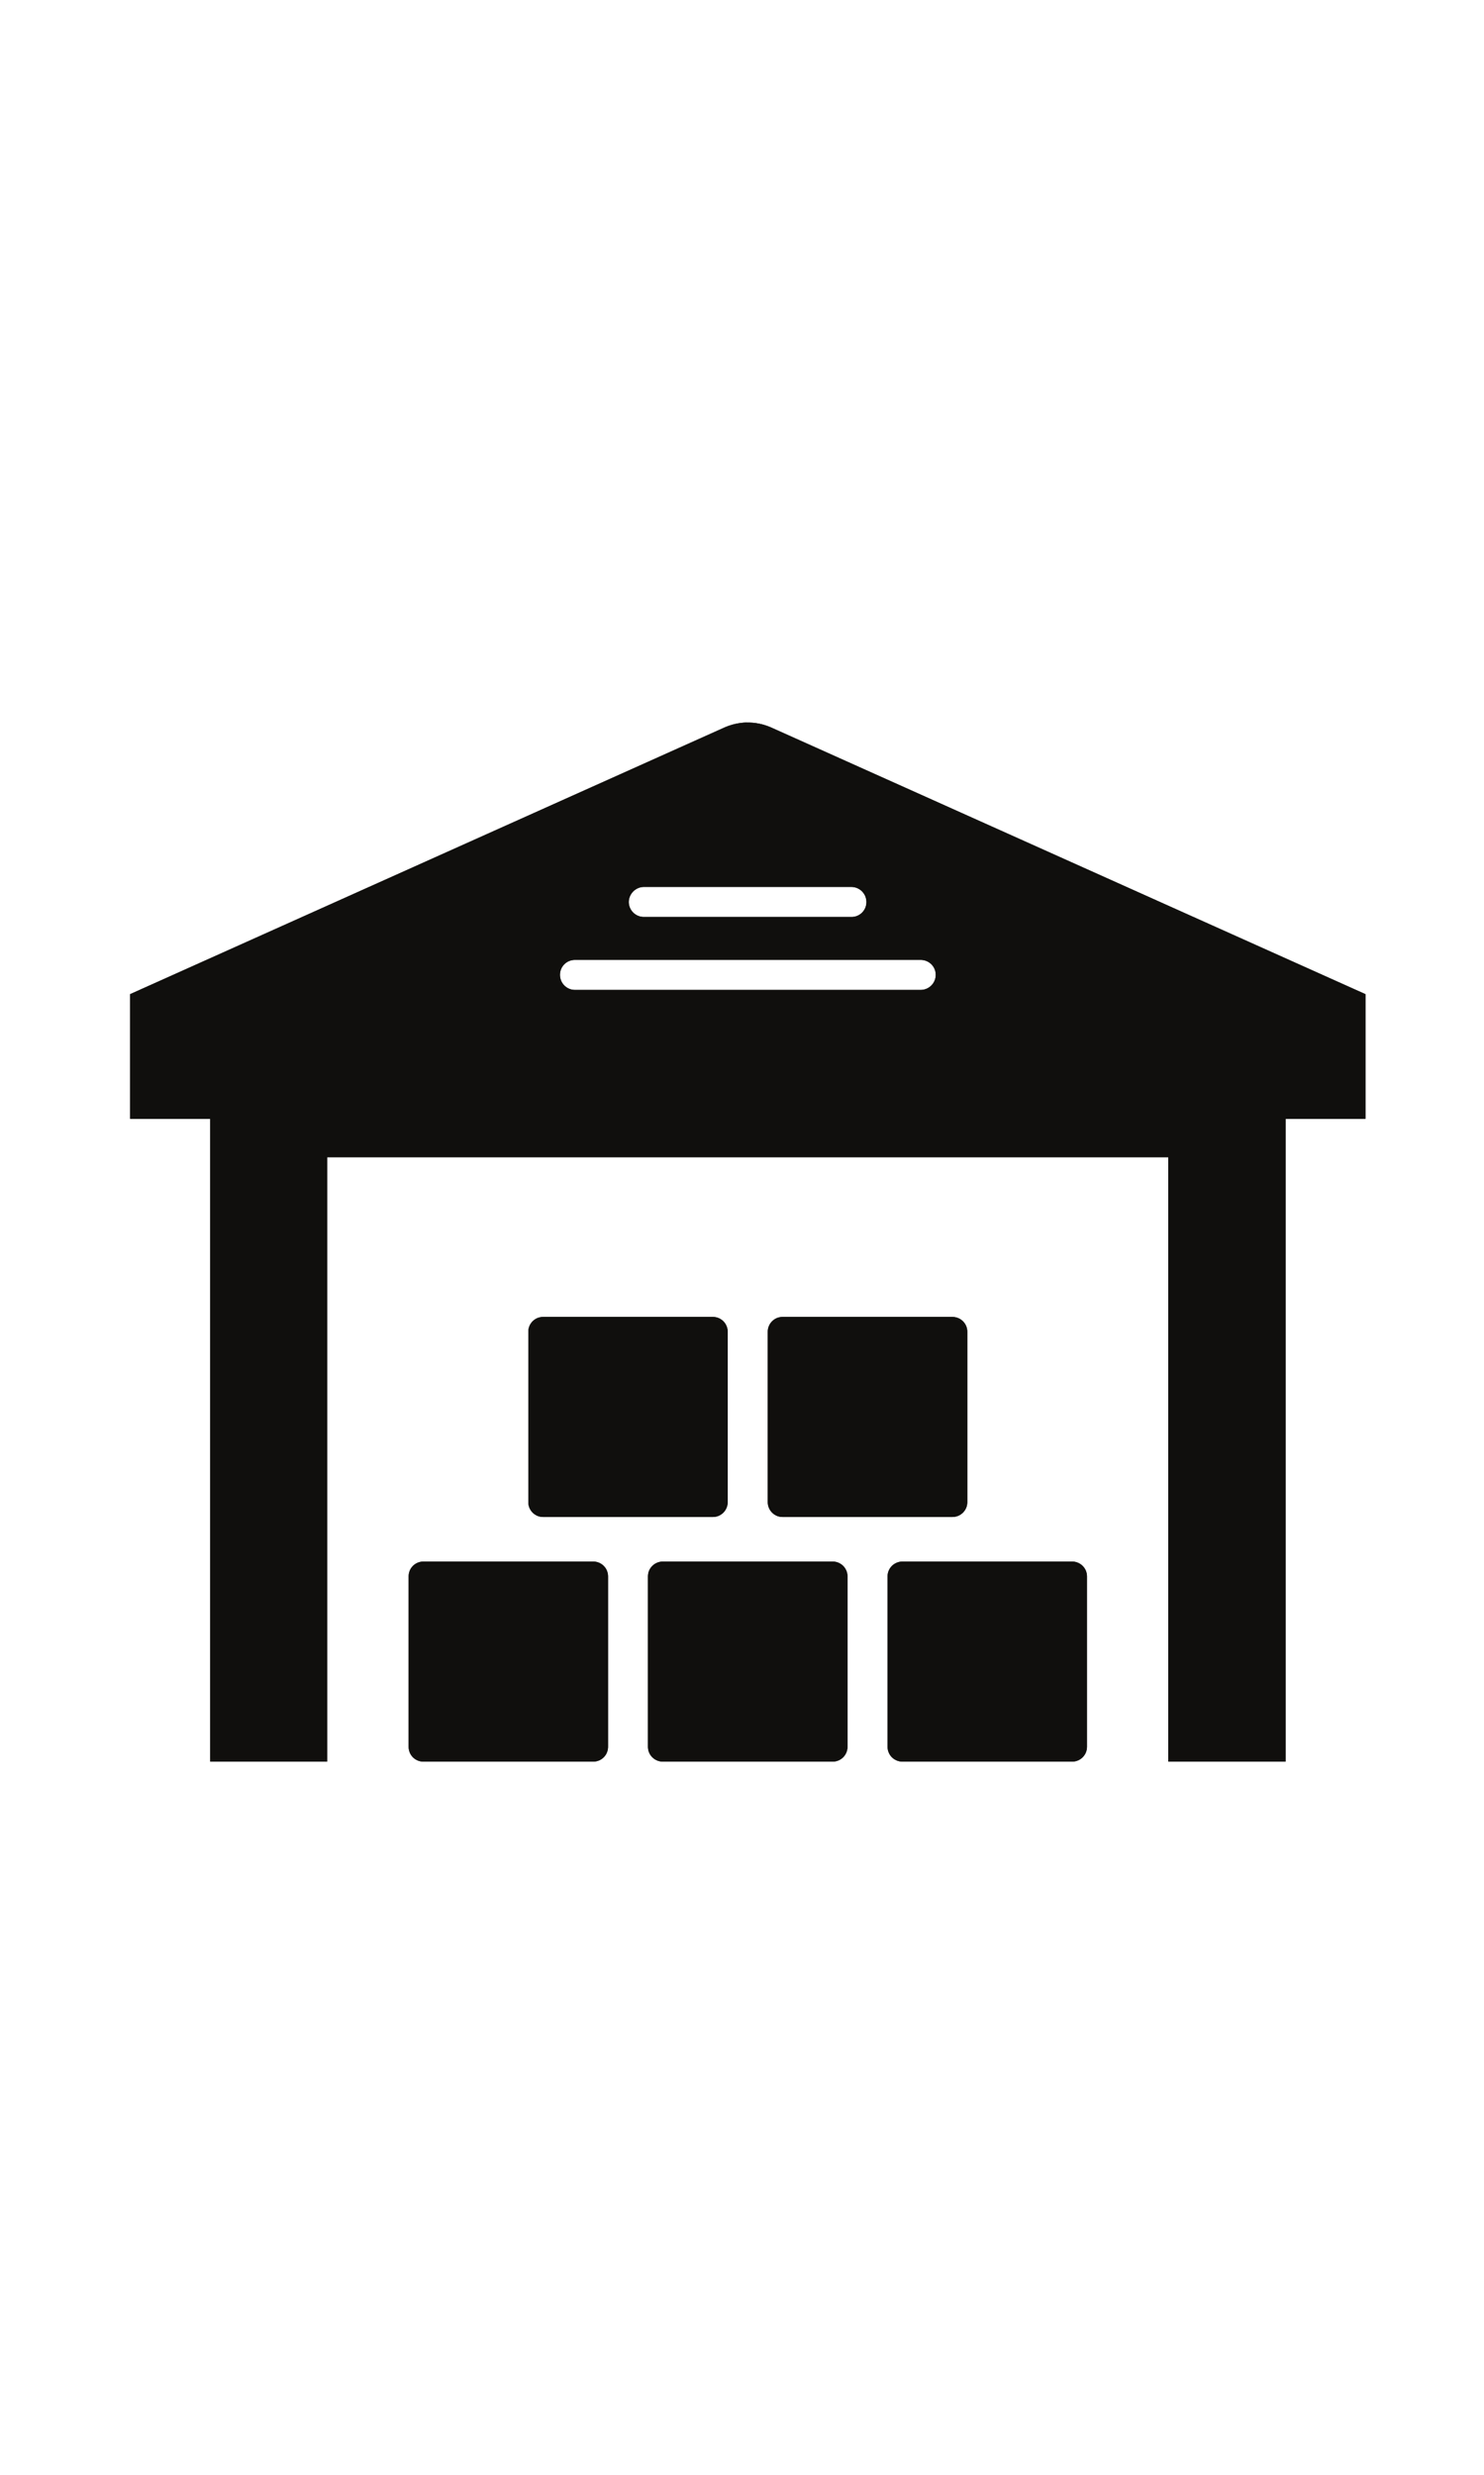 <svg xmlns="http://www.w3.org/2000/svg" xmlns:xlink="http://www.w3.org/1999/xlink" width="60" zoomAndPan="magnify" viewBox="0 0 45 75" height="100" preserveAspectRatio="xMidYMid meet" version="1.0"><defs><clipPath id="8e8b52dc2d"><path d="M 3.945 21.898 L 41.406 21.898 L 41.406 53.387 L 3.945 53.387 Z M 3.945 21.898 " clip-rule="nonzero"/></clipPath><clipPath id="e6a33a3dc3"><path d="M 26.082 47 L 33 47 L 33 53.387 L 26.082 53.387 Z M 26.082 47 " clip-rule="nonzero"/></clipPath><clipPath id="2ecd42e497"><path d="M 12 47 L 19 47 L 19 53.387 L 12 53.387 Z M 12 47 " clip-rule="nonzero"/></clipPath><clipPath id="08a6561d4a"><path d="M 19.27 47 L 26 47 L 26 53.387 L 19.27 53.387 Z M 19.27 47 " clip-rule="nonzero"/></clipPath><clipPath id="98266f90f4"><path d="M 3.945 21.898 L 41.406 21.898 L 41.406 53.387 L 3.945 53.387 Z M 3.945 21.898 " clip-rule="nonzero"/></clipPath><clipPath id="b367688e5f"><path d="M 26.082 47 L 33 47 L 33 53.387 L 26.082 53.387 Z M 26.082 47 " clip-rule="nonzero"/></clipPath><clipPath id="c74cfd66cf"><path d="M 12 47 L 19 47 L 19 53.387 L 12 53.387 Z M 12 47 " clip-rule="nonzero"/></clipPath><clipPath id="881b454065"><path d="M 19.27 47 L 26 47 L 26 53.387 L 19.27 53.387 Z M 19.27 47 " clip-rule="nonzero"/></clipPath></defs><g clip-path="url(#8e8b52dc2d)"><path fill="#100f0d" d="M 17.434 29.09 L 27.918 29.09 C 28.168 29.09 28.375 29.289 28.375 29.543 C 28.375 29.797 28.168 30 27.918 30 L 17.434 30 C 17.184 30 16.98 29.797 16.98 29.543 C 16.98 29.289 17.184 29.09 17.434 29.09 Z M 19.512 26.879 C 19.516 26.879 19.523 26.879 19.531 26.879 L 25.824 26.879 C 26.074 26.883 26.277 27.09 26.273 27.344 C 26.27 27.59 26.07 27.789 25.824 27.789 L 19.531 27.789 C 19.277 27.793 19.07 27.59 19.066 27.34 C 19.066 27.094 19.266 26.887 19.512 26.879 Z M 22.641 21.895 C 22.41 21.902 22.184 21.953 21.977 22.043 L 3.945 30.129 L 3.945 33.906 L 6.371 33.906 L 6.371 53.387 L 9.922 53.387 L 9.922 35.07 L 35.426 35.07 L 35.426 53.387 L 38.984 53.387 L 38.984 33.906 L 41.406 33.906 L 41.406 30.129 L 23.375 22.043 C 23.141 21.941 22.891 21.891 22.641 21.898 L 22.641 21.895 " fill-opacity="1" fill-rule="nonzero"/></g><g clip-path="url(#e6a33a3dc3)"><path fill="#100f0d" d="M 27.367 53.387 L 32.512 53.387 C 32.758 53.387 32.961 53.188 32.961 52.938 L 32.961 47.773 C 32.961 47.523 32.758 47.324 32.512 47.324 L 27.367 47.324 C 27.117 47.324 26.914 47.523 26.914 47.773 L 26.914 52.938 C 26.914 53.188 27.117 53.387 27.367 53.387 " fill-opacity="1" fill-rule="nonzero"/></g><g clip-path="url(#2ecd42e497)"><path fill="#100f0d" d="M 17.988 53.387 C 18.238 53.387 18.438 53.188 18.438 52.938 L 18.438 47.773 C 18.438 47.523 18.238 47.324 17.988 47.324 L 12.84 47.324 C 12.59 47.324 12.391 47.523 12.391 47.773 L 12.391 52.938 C 12.391 53.188 12.59 53.387 12.84 53.387 L 17.988 53.387 " fill-opacity="1" fill-rule="nonzero"/></g><g clip-path="url(#08a6561d4a)"><path fill="#100f0d" d="M 19.648 47.773 L 19.648 52.938 C 19.648 53.188 19.852 53.387 20.102 53.387 L 25.25 53.387 C 25.496 53.387 25.699 53.188 25.699 52.938 L 25.699 47.773 C 25.699 47.523 25.496 47.324 25.25 47.324 L 20.102 47.324 C 19.852 47.324 19.648 47.523 19.648 47.773 " fill-opacity="1" fill-rule="nonzero"/></g><path fill="#100f0d" d="M 21.617 45.973 C 21.863 45.973 22.066 45.773 22.066 45.523 L 22.066 40.359 C 22.066 40.109 21.863 39.91 21.617 39.91 L 16.469 39.91 C 16.223 39.91 16.02 40.109 16.02 40.359 L 16.02 45.523 C 16.02 45.773 16.223 45.973 16.469 45.973 L 21.617 45.973 " fill-opacity="1" fill-rule="nonzero"/><path fill="#100f0d" d="M 23.73 45.973 L 28.879 45.973 C 29.129 45.973 29.332 45.773 29.332 45.523 L 29.332 40.359 C 29.332 40.109 29.129 39.91 28.879 39.91 L 23.73 39.91 C 23.484 39.91 23.281 40.109 23.281 40.359 L 23.281 45.523 C 23.281 45.773 23.484 45.973 23.73 45.973 " fill-opacity="1" fill-rule="nonzero"/><g clip-path="url(#98266f90f4)"><path fill="#100f0d" d="M 17.434 29.09 L 27.918 29.09 C 28.168 29.09 28.375 29.289 28.375 29.543 C 28.375 29.797 28.168 30 27.918 30 L 17.434 30 C 17.184 30 16.98 29.797 16.98 29.543 C 16.98 29.289 17.184 29.09 17.434 29.09 Z M 19.512 26.879 C 19.516 26.879 19.523 26.879 19.531 26.879 L 25.824 26.879 C 26.074 26.883 26.277 27.09 26.273 27.344 C 26.27 27.59 26.07 27.789 25.824 27.789 L 19.531 27.789 C 19.277 27.793 19.07 27.59 19.066 27.34 C 19.066 27.094 19.266 26.887 19.512 26.879 Z M 22.641 21.895 C 22.41 21.902 22.184 21.953 21.977 22.043 L 3.945 30.129 L 3.945 33.906 L 6.371 33.906 L 6.371 53.387 L 9.922 53.387 L 9.922 35.07 L 35.426 35.07 L 35.426 53.387 L 38.984 53.387 L 38.984 33.906 L 41.406 33.906 L 41.406 30.129 L 23.375 22.043 C 23.141 21.941 22.891 21.891 22.641 21.898 L 22.641 21.895 " fill-opacity="1" fill-rule="nonzero"/></g><g clip-path="url(#b367688e5f)"><path fill="#100f0d" d="M 27.367 53.387 L 32.512 53.387 C 32.758 53.387 32.961 53.188 32.961 52.938 L 32.961 47.773 C 32.961 47.523 32.758 47.324 32.512 47.324 L 27.367 47.324 C 27.117 47.324 26.914 47.523 26.914 47.773 L 26.914 52.938 C 26.914 53.188 27.117 53.387 27.367 53.387 " fill-opacity="1" fill-rule="nonzero"/></g><g clip-path="url(#c74cfd66cf)"><path fill="#100f0d" d="M 17.988 53.387 C 18.238 53.387 18.438 53.188 18.438 52.938 L 18.438 47.773 C 18.438 47.523 18.238 47.324 17.988 47.324 L 12.84 47.324 C 12.59 47.324 12.391 47.523 12.391 47.773 L 12.391 52.938 C 12.391 53.188 12.59 53.387 12.84 53.387 L 17.988 53.387 " fill-opacity="1" fill-rule="nonzero"/></g><g clip-path="url(#881b454065)"><path fill="#100f0d" d="M 19.648 47.773 L 19.648 52.938 C 19.648 53.188 19.852 53.387 20.102 53.387 L 25.25 53.387 C 25.496 53.387 25.699 53.188 25.699 52.938 L 25.699 47.773 C 25.699 47.523 25.496 47.324 25.25 47.324 L 20.102 47.324 C 19.852 47.324 19.648 47.523 19.648 47.773 " fill-opacity="1" fill-rule="nonzero"/></g><path fill="#100f0d" d="M 21.617 45.973 C 21.863 45.973 22.066 45.773 22.066 45.523 L 22.066 40.359 C 22.066 40.109 21.863 39.91 21.617 39.91 L 16.469 39.91 C 16.223 39.91 16.02 40.109 16.02 40.359 L 16.02 45.523 C 16.02 45.773 16.223 45.973 16.469 45.973 L 21.617 45.973 " fill-opacity="1" fill-rule="nonzero"/><path fill="#100f0d" d="M 23.73 45.973 L 28.879 45.973 C 29.129 45.973 29.332 45.773 29.332 45.523 L 29.332 40.359 C 29.332 40.109 29.129 39.91 28.879 39.91 L 23.73 39.91 C 23.484 39.91 23.281 40.109 23.281 40.359 L 23.281 45.523 C 23.281 45.773 23.484 45.973 23.73 45.973 " fill-opacity="1" fill-rule="nonzero"/></svg>